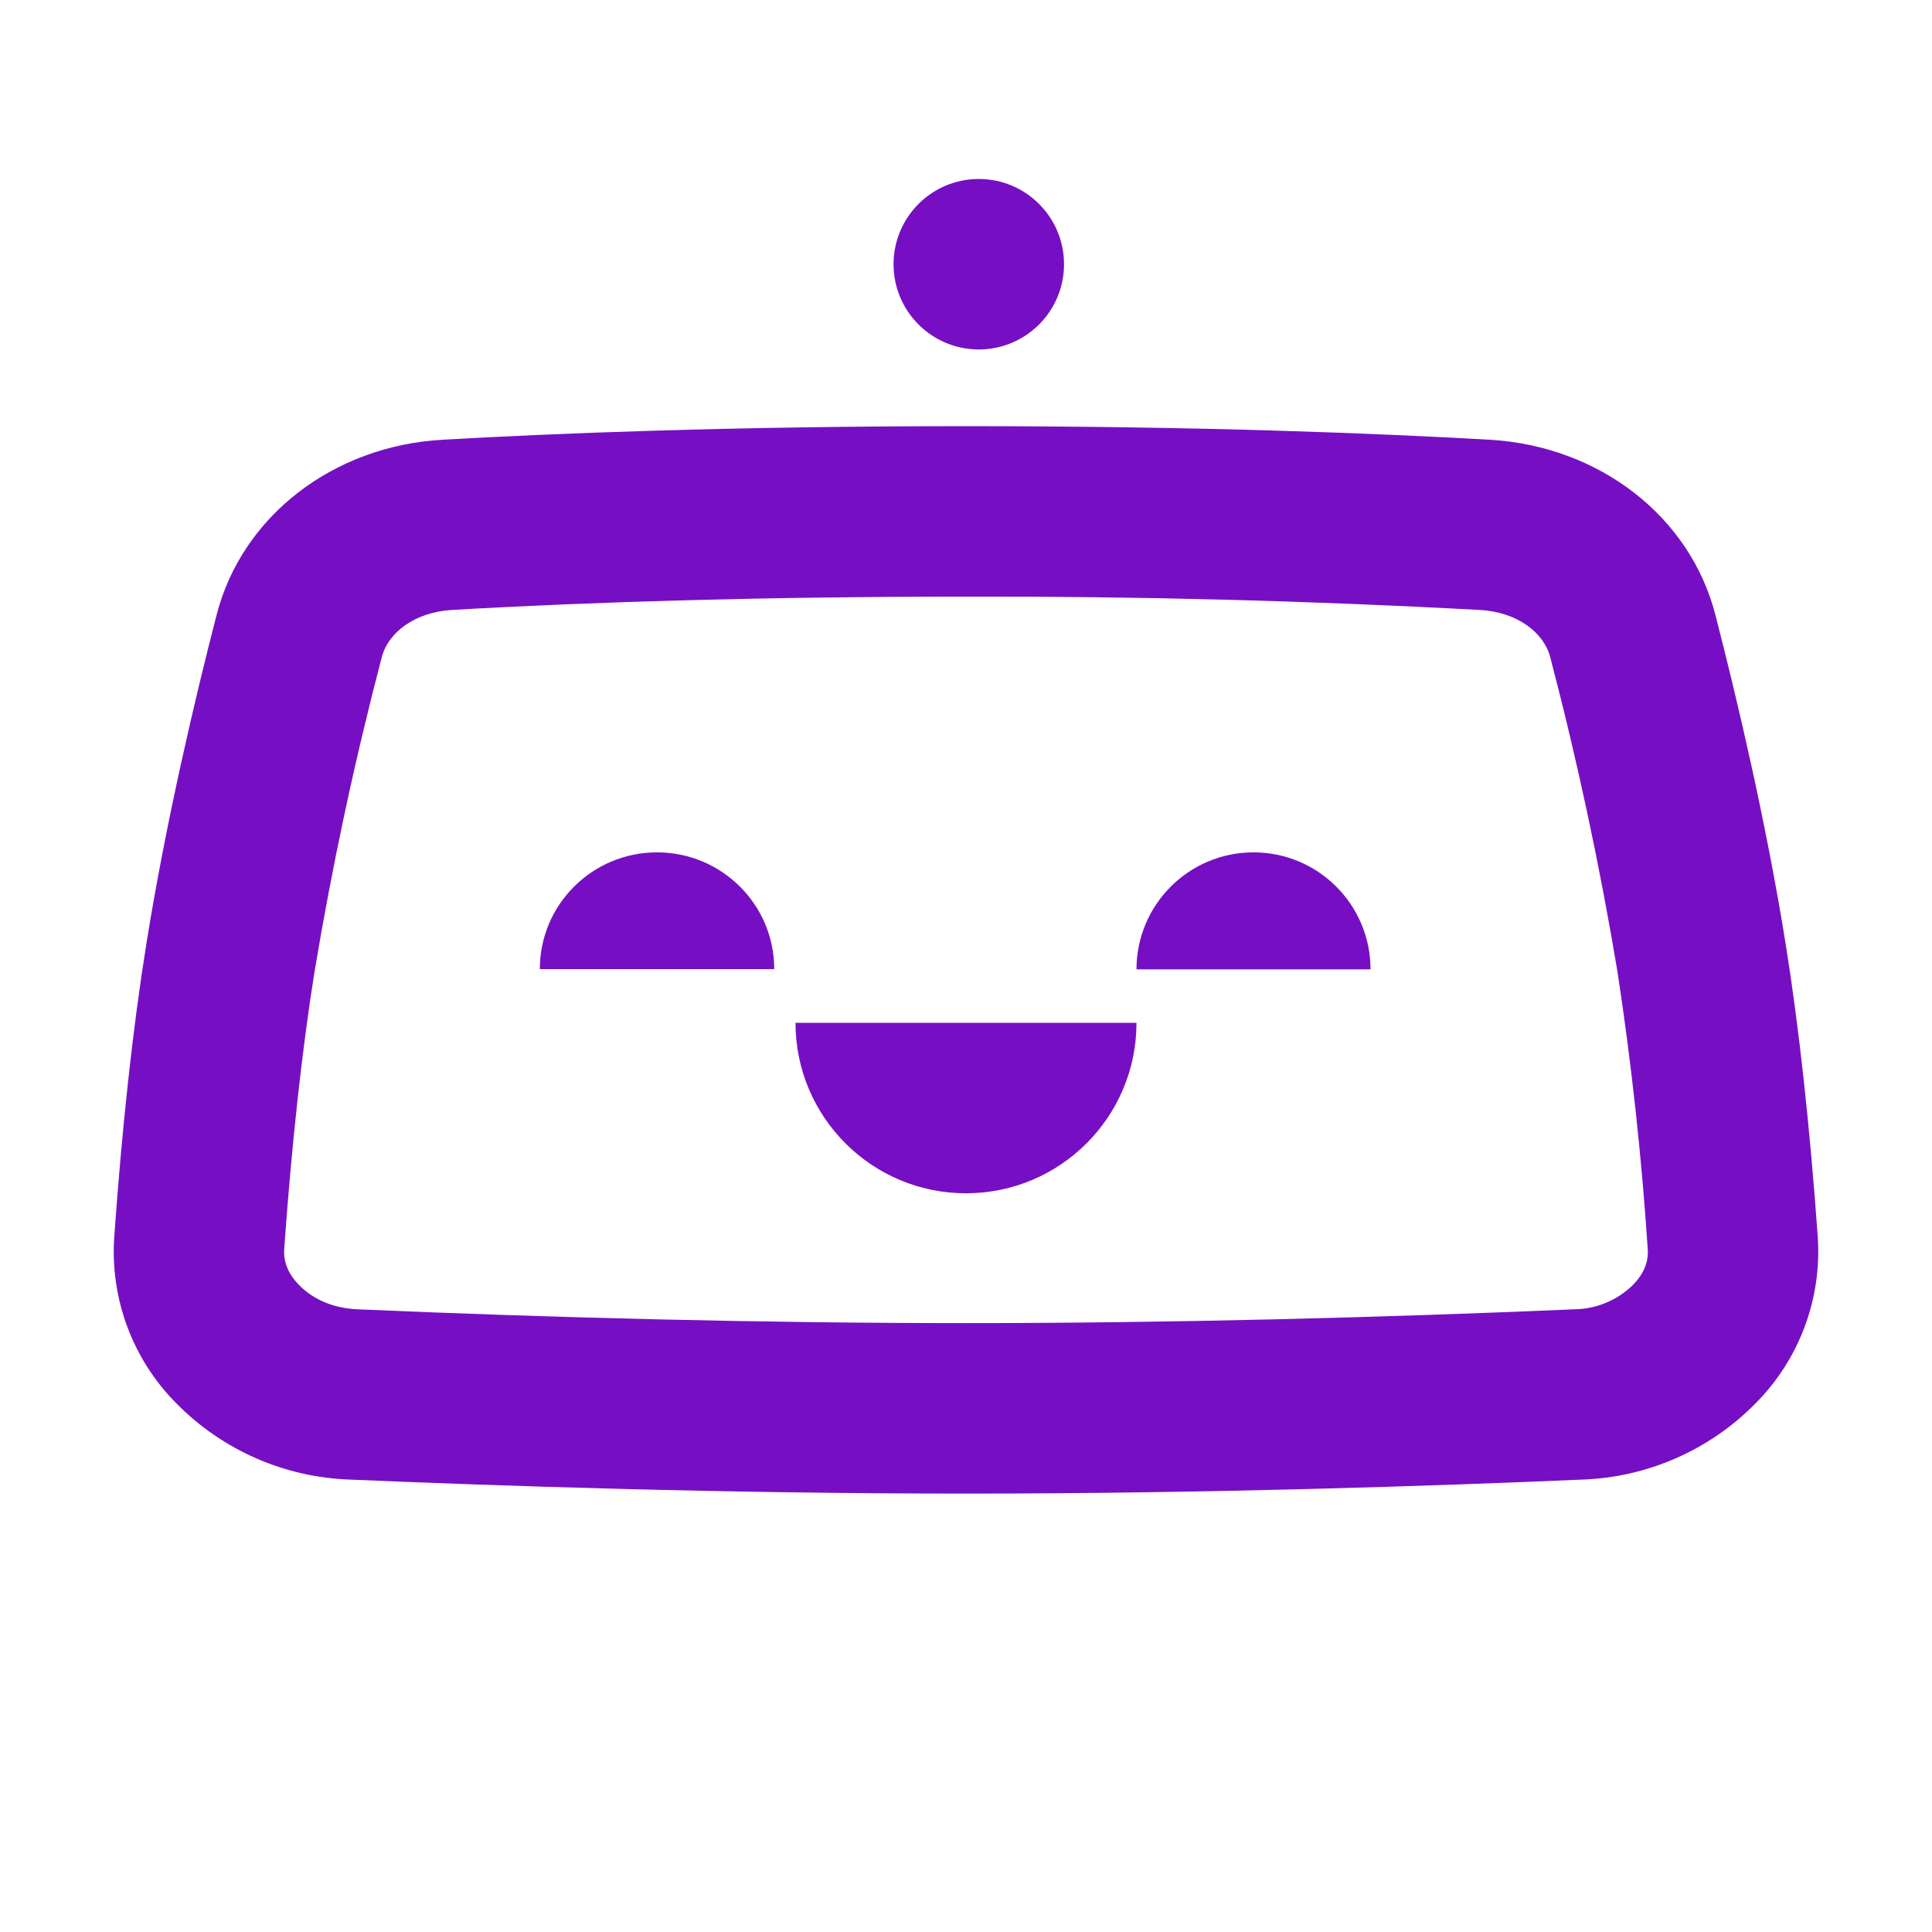 <svg width="50" height="50" viewBox="0 0 50 50" fill="none" xmlns="http://www.w3.org/2000/svg">
<path fill-rule="evenodd" clip-rule="evenodd" d="M25 30.882C27.436 30.882 29.412 28.907 29.412 26.471H20.588C20.588 28.907 22.563 30.882 25 30.882M17.004 22.059C15.327 22.059 13.971 23.411 13.971 25.081H20.037C20.037 23.411 18.678 22.059 17.004 22.059M32.44 22.059C30.768 22.059 29.412 23.415 29.412 25.087H35.469C35.469 23.415 34.115 22.059 32.44 22.059M25.331 9.044C26.549 9.044 27.537 8.056 27.537 6.838C27.537 5.62 26.549 4.632 25.331 4.632C24.113 4.632 23.125 5.62 23.125 6.838C23.125 8.056 24.113 9.044 25.331 9.044" fill="#760FC3"/>
<path fill-rule="evenodd" clip-rule="evenodd" d="M38.297 15.785C33.869 15.545 29.435 15.43 25 15.441C19.832 15.441 15.376 15.573 11.703 15.785C10.73 15.84 10.042 16.374 9.879 17.012C9.176 19.696 8.596 22.41 8.14 25.147C7.818 27.163 7.551 29.581 7.355 32.323C7.333 32.647 7.448 32.954 7.737 33.254C8.101 33.629 8.628 33.858 9.254 33.885C14.337 34.105 19.726 34.242 25 34.242C30.272 34.242 35.661 34.103 40.746 33.885C41.313 33.877 41.856 33.651 42.261 33.254C42.552 32.954 42.667 32.647 42.643 32.321C42.484 29.919 42.223 27.526 41.86 25.147C41.404 22.41 40.824 19.696 40.121 17.012C39.958 16.372 39.27 15.84 38.297 15.785V15.785ZM44.394 15.913C44.946 18.053 45.707 21.269 46.216 24.45C46.56 26.603 46.838 29.144 47.043 32.005C47.154 33.611 46.564 35.187 45.426 36.326C44.237 37.533 42.629 38.236 40.935 38.292C37.117 38.457 31.252 38.654 25 38.654C18.746 38.654 12.883 38.455 9.065 38.292C7.37 38.237 5.762 37.533 4.571 36.326C3.434 35.187 2.846 33.611 2.957 32.005C3.16 29.144 3.44 26.601 3.784 24.45C4.293 21.267 5.054 18.051 5.606 15.913C6.261 13.365 8.61 11.543 11.451 11.38C14.24 11.221 18.854 11.029 25 11.029C31.146 11.029 35.76 11.221 38.548 11.38C41.39 11.543 43.739 13.365 44.394 15.913Z" fill="#760FC3"/>
</svg>

